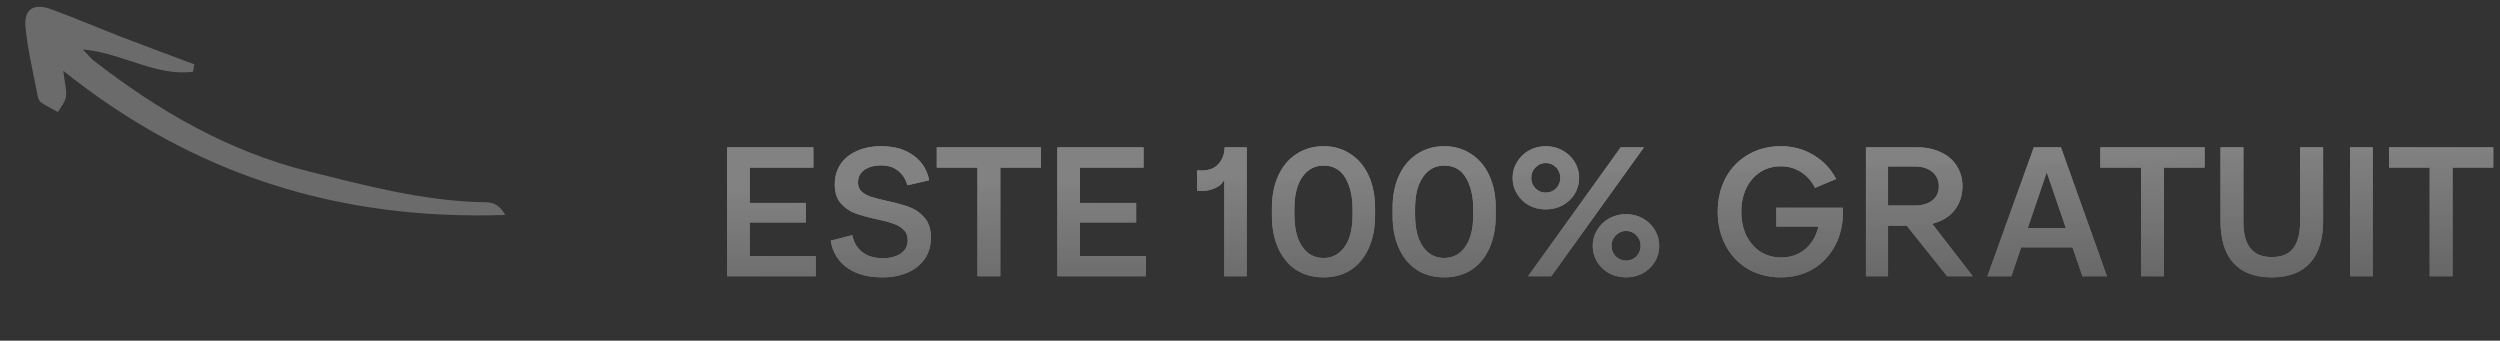 <?xml version="1.0" encoding="UTF-8"?> <svg xmlns="http://www.w3.org/2000/svg" width="543" height="74" viewBox="0 0 543 74" fill="none"><rect x="0" y="0" width="543" height="74" fill="#333333" stroke="none"/><path d="M157.937 60V32H176.657V36.4H162.857V44.08H175.057V48.32H162.857V55.6H177.177V60H157.937ZM191.634 60.24C188.461 60.24 185.901 59.533 183.954 58.12C182.007 56.68 180.834 54.733 180.434 52.28L185.114 51.08C185.407 52.6 186.114 53.813 187.234 54.72C188.381 55.627 189.874 56.08 191.714 56.08C193.341 56.08 194.647 55.747 195.634 55.08C196.647 54.387 197.154 53.413 197.154 52.16C197.154 51.2 196.847 50.44 196.234 49.88C195.647 49.293 194.901 48.853 193.994 48.56C193.114 48.24 191.914 47.92 190.394 47.6C188.421 47.173 186.834 46.733 185.634 46.28C184.461 45.827 183.447 45.107 182.594 44.12C181.741 43.133 181.314 41.787 181.314 40.08C181.314 38.4 181.727 36.933 182.554 35.68C183.407 34.427 184.594 33.467 186.114 32.8C187.634 32.107 189.394 31.76 191.394 31.76C194.274 31.76 196.621 32.44 198.434 33.8C200.274 35.133 201.394 36.92 201.794 39.16L197.074 40.24C196.754 38.96 196.101 37.92 195.114 37.12C194.154 36.32 192.914 35.92 191.394 35.92C189.874 35.92 188.647 36.253 187.714 36.92C186.807 37.56 186.354 38.48 186.354 39.68C186.354 40.48 186.621 41.133 187.154 41.64C187.714 42.12 188.407 42.493 189.234 42.76C190.087 43.027 191.221 43.32 192.634 43.64C194.634 44.067 196.274 44.52 197.554 45C198.834 45.48 199.927 46.253 200.834 47.32C201.741 48.387 202.194 49.827 202.194 51.64C202.194 53.373 201.754 54.893 200.874 56.2C199.994 57.48 198.754 58.48 197.154 59.2C195.554 59.893 193.714 60.24 191.634 60.24ZM212.306 36.4H203.466V32H226.106V36.4H217.266V60H212.306V36.4ZM229.656 60V32H248.376V36.4H234.576V44.08H246.776V48.32H234.576V55.6H248.896V60H229.656ZM265.909 39C265.563 39.8 264.909 40.413 263.949 40.84C263.016 41.267 262.003 41.48 260.909 41.48C260.669 41.48 260.363 41.453 259.989 41.4V37C260.203 37.027 260.509 37.04 260.909 37.04C262.589 37.04 263.856 36.547 264.709 35.56C265.563 34.547 265.989 33.36 265.989 32H270.789V60H265.909V39ZM287.46 60.24C285.193 60.24 283.207 59.693 281.5 58.6C279.82 57.48 278.527 55.907 277.62 53.88C276.713 51.853 276.26 49.493 276.26 46.8V45.2C276.26 42.507 276.727 40.147 277.66 38.12C278.593 36.093 279.913 34.533 281.62 33.44C283.327 32.32 285.273 31.76 287.46 31.76C289.673 31.76 291.62 32.32 293.3 33.44C295.007 34.533 296.327 36.093 297.26 38.12C298.193 40.147 298.66 42.507 298.66 45.2V46.8C298.66 49.493 298.207 51.853 297.3 53.88C296.393 55.907 295.1 57.48 293.42 58.6C291.74 59.693 289.753 60.24 287.46 60.24ZM287.46 56.04C289.353 56.04 290.873 55.24 292.02 53.64C293.193 52.04 293.78 49.707 293.78 46.64V45.36C293.78 42.667 293.26 40.427 292.22 38.64C291.18 36.853 289.593 35.96 287.46 35.96C285.54 35.96 284.007 36.787 282.86 38.44C281.713 40.067 281.14 42.373 281.14 45.36V46.64C281.14 49.627 281.713 51.947 282.86 53.6C284.007 55.227 285.54 56.04 287.46 56.04ZM313.671 60.24C311.404 60.24 309.417 59.693 307.711 58.6C306.031 57.48 304.737 55.907 303.831 53.88C302.924 51.853 302.471 49.493 302.471 46.8V45.2C302.471 42.507 302.937 40.147 303.871 38.12C304.804 36.093 306.124 34.533 307.831 33.44C309.537 32.32 311.484 31.76 313.671 31.76C315.884 31.76 317.831 32.32 319.511 33.44C321.217 34.533 322.537 36.093 323.471 38.12C324.404 40.147 324.871 42.507 324.871 45.2V46.8C324.871 49.493 324.417 51.853 323.511 53.88C322.604 55.907 321.311 57.48 319.631 58.6C317.951 59.693 315.964 60.24 313.671 60.24ZM313.671 56.04C315.564 56.04 317.084 55.24 318.231 53.64C319.404 52.04 319.991 49.707 319.991 46.64V45.36C319.991 42.667 319.471 40.427 318.431 38.64C317.391 36.853 315.804 35.96 313.671 35.96C311.751 35.96 310.217 36.787 309.071 38.44C307.924 40.067 307.351 42.373 307.351 45.36V46.64C307.351 49.627 307.924 51.947 309.071 53.6C310.217 55.227 311.751 56.04 313.671 56.04ZM335.744 45.48C334.411 45.48 333.198 45.187 332.104 44.6C331.011 43.987 330.144 43.16 329.504 42.12C328.864 41.053 328.544 39.893 328.544 38.64C328.544 37.387 328.864 36.24 329.504 35.2C330.144 34.133 331.011 33.293 332.104 32.68C333.198 32.067 334.411 31.76 335.744 31.76C337.078 31.76 338.291 32.067 339.384 32.68C340.504 33.293 341.384 34.133 342.024 35.2C342.664 36.24 342.984 37.387 342.984 38.64C342.984 39.893 342.664 41.053 342.024 42.12C341.384 43.16 340.504 43.987 339.384 44.6C338.291 45.187 337.078 45.48 335.744 45.48ZM331.904 60L352.024 32H357.064L336.944 60H331.904ZM335.744 41.84C336.624 41.84 337.371 41.533 337.984 40.92C338.598 40.28 338.904 39.52 338.904 38.64C338.904 37.733 338.598 36.973 337.984 36.36C337.371 35.72 336.624 35.4 335.744 35.4C334.864 35.4 334.118 35.72 333.504 36.36C332.891 36.973 332.584 37.733 332.584 38.64C332.584 39.52 332.891 40.28 333.504 40.92C334.118 41.533 334.864 41.84 335.744 41.84ZM353.184 60.24C351.851 60.24 350.624 59.947 349.504 59.36C348.411 58.747 347.544 57.92 346.904 56.88C346.264 55.813 345.944 54.653 345.944 53.4C345.944 52.147 346.264 51 346.904 49.96C347.544 48.893 348.411 48.053 349.504 47.44C350.624 46.827 351.851 46.52 353.184 46.52C354.518 46.52 355.731 46.827 356.824 47.44C357.918 48.053 358.784 48.893 359.424 49.96C360.064 51 360.384 52.147 360.384 53.4C360.384 54.653 360.064 55.813 359.424 56.88C358.784 57.92 357.918 58.747 356.824 59.36C355.731 59.947 354.518 60.24 353.184 60.24ZM353.184 56.6C354.064 56.6 354.811 56.293 355.424 55.68C356.038 55.067 356.344 54.307 356.344 53.4C356.344 52.493 356.038 51.733 355.424 51.12C354.811 50.48 354.064 50.16 353.184 50.16C352.304 50.16 351.558 50.48 350.944 51.12C350.331 51.733 350.024 52.493 350.024 53.4C350.024 54.307 350.331 55.067 350.944 55.68C351.558 56.293 352.304 56.6 353.184 56.6ZM386.774 60.24C384.081 60.24 381.694 59.627 379.614 58.4C377.561 57.173 375.961 55.48 374.814 53.32C373.667 51.16 373.094 48.72 373.094 46C373.094 43.253 373.667 40.8 374.814 38.64C375.987 36.48 377.614 34.8 379.694 33.6C381.774 32.373 384.134 31.76 386.774 31.76C389.414 31.76 391.787 32.4 393.894 33.68C396.027 34.96 397.667 36.693 398.814 38.88L394.214 40.8C393.494 39.333 392.481 38.187 391.174 37.36C389.894 36.533 388.427 36.12 386.774 36.12C385.094 36.12 383.601 36.547 382.294 37.4C381.014 38.227 380.014 39.387 379.294 40.88C378.574 42.373 378.214 44.08 378.214 46C378.214 47.92 378.574 49.64 379.294 51.16C380.041 52.653 381.067 53.827 382.374 54.68C383.681 55.507 385.187 55.92 386.894 55.92C388.921 55.92 390.654 55.32 392.094 54.12C393.534 52.893 394.494 51.253 394.974 49.2H385.814V45.12H400.254L400.294 46C400.294 48.747 399.721 51.2 398.574 53.36C397.427 55.52 395.827 57.213 393.774 58.44C391.721 59.64 389.387 60.24 386.774 60.24ZM405.281 32H416.361C418.334 32 420.067 32.36 421.561 33.08C423.054 33.773 424.201 34.76 425.001 36.04C425.827 37.32 426.241 38.8 426.241 40.48C426.241 42.427 425.681 44.133 424.561 45.6C423.441 47.067 421.814 48.067 419.681 48.6L428.481 60H422.921L414.161 49.04H410.081V60H405.281V32ZM415.921 44.64C417.521 44.64 418.787 44.267 419.721 43.52C420.654 42.773 421.121 41.76 421.121 40.48C421.121 39.173 420.654 38.133 419.721 37.36C418.787 36.56 417.534 36.16 415.961 36.16H410.081V44.64H415.921ZM431.67 60L441.75 32H447.63L457.63 60H452.31L450.15 53.72H438.99L436.87 60H431.67ZM448.71 49.52L444.55 37.4L440.43 49.52H448.71ZM465.04 36.4H456.2V32H478.84V36.4H470V60H465.04V36.4ZM493.419 60.24C489.766 60.24 486.992 59.2 485.099 57.12C483.232 55.04 482.299 51.987 482.299 47.96V32H487.259V48.24C487.259 53.307 489.312 55.84 493.419 55.84C495.526 55.84 497.072 55.213 498.059 53.96C499.072 52.68 499.579 50.773 499.579 48.24V32H504.579V47.96C504.579 51.96 503.632 55.013 501.739 57.12C499.846 59.2 497.072 60.24 493.419 60.24ZM510.437 32H515.357V60H510.437V32ZM527.735 36.4H518.895V32H541.535V36.4H532.695V60H527.735V36.4Z" fill="url(#paint0_linear_4516_606)"></path><path d="M157.937 60V32H176.657V36.4H162.857V44.08H175.057V48.32H162.857V55.6H177.177V60H157.937ZM191.634 60.24C188.461 60.24 185.901 59.533 183.954 58.12C182.007 56.68 180.834 54.733 180.434 52.28L185.114 51.08C185.407 52.6 186.114 53.813 187.234 54.72C188.381 55.627 189.874 56.08 191.714 56.08C193.341 56.08 194.647 55.747 195.634 55.08C196.647 54.387 197.154 53.413 197.154 52.16C197.154 51.2 196.847 50.44 196.234 49.88C195.647 49.293 194.901 48.853 193.994 48.56C193.114 48.24 191.914 47.92 190.394 47.6C188.421 47.173 186.834 46.733 185.634 46.28C184.461 45.827 183.447 45.107 182.594 44.12C181.741 43.133 181.314 41.787 181.314 40.08C181.314 38.4 181.727 36.933 182.554 35.68C183.407 34.427 184.594 33.467 186.114 32.8C187.634 32.107 189.394 31.76 191.394 31.76C194.274 31.76 196.621 32.44 198.434 33.8C200.274 35.133 201.394 36.92 201.794 39.16L197.074 40.24C196.754 38.96 196.101 37.92 195.114 37.12C194.154 36.32 192.914 35.92 191.394 35.92C189.874 35.92 188.647 36.253 187.714 36.92C186.807 37.56 186.354 38.48 186.354 39.68C186.354 40.48 186.621 41.133 187.154 41.64C187.714 42.12 188.407 42.493 189.234 42.76C190.087 43.027 191.221 43.32 192.634 43.64C194.634 44.067 196.274 44.52 197.554 45C198.834 45.48 199.927 46.253 200.834 47.32C201.741 48.387 202.194 49.827 202.194 51.64C202.194 53.373 201.754 54.893 200.874 56.2C199.994 57.48 198.754 58.48 197.154 59.2C195.554 59.893 193.714 60.24 191.634 60.24ZM212.306 36.4H203.466V32H226.106V36.4H217.266V60H212.306V36.4ZM229.656 60V32H248.376V36.4H234.576V44.08H246.776V48.32H234.576V55.6H248.896V60H229.656ZM265.909 39C265.563 39.8 264.909 40.413 263.949 40.84C263.016 41.267 262.003 41.48 260.909 41.48C260.669 41.48 260.363 41.453 259.989 41.4V37C260.203 37.027 260.509 37.04 260.909 37.04C262.589 37.04 263.856 36.547 264.709 35.56C265.563 34.547 265.989 33.36 265.989 32H270.789V60H265.909V39ZM287.46 60.24C285.193 60.24 283.207 59.693 281.5 58.6C279.82 57.48 278.527 55.907 277.62 53.88C276.713 51.853 276.26 49.493 276.26 46.8V45.2C276.26 42.507 276.727 40.147 277.66 38.12C278.593 36.093 279.913 34.533 281.62 33.44C283.327 32.32 285.273 31.76 287.46 31.76C289.673 31.76 291.62 32.32 293.3 33.44C295.007 34.533 296.327 36.093 297.26 38.12C298.193 40.147 298.66 42.507 298.66 45.2V46.8C298.66 49.493 298.207 51.853 297.3 53.88C296.393 55.907 295.1 57.48 293.42 58.6C291.74 59.693 289.753 60.24 287.46 60.24ZM287.46 56.04C289.353 56.04 290.873 55.24 292.02 53.64C293.193 52.04 293.78 49.707 293.78 46.64V45.36C293.78 42.667 293.26 40.427 292.22 38.64C291.18 36.853 289.593 35.96 287.46 35.96C285.54 35.96 284.007 36.787 282.86 38.44C281.713 40.067 281.14 42.373 281.14 45.36V46.64C281.14 49.627 281.713 51.947 282.86 53.6C284.007 55.227 285.54 56.04 287.46 56.04ZM313.671 60.24C311.404 60.24 309.417 59.693 307.711 58.6C306.031 57.48 304.737 55.907 303.831 53.88C302.924 51.853 302.471 49.493 302.471 46.8V45.2C302.471 42.507 302.937 40.147 303.871 38.12C304.804 36.093 306.124 34.533 307.831 33.44C309.537 32.32 311.484 31.76 313.671 31.76C315.884 31.76 317.831 32.32 319.511 33.44C321.217 34.533 322.537 36.093 323.471 38.12C324.404 40.147 324.871 42.507 324.871 45.2V46.8C324.871 49.493 324.417 51.853 323.511 53.88C322.604 55.907 321.311 57.48 319.631 58.6C317.951 59.693 315.964 60.24 313.671 60.24ZM313.671 56.04C315.564 56.04 317.084 55.24 318.231 53.64C319.404 52.04 319.991 49.707 319.991 46.64V45.36C319.991 42.667 319.471 40.427 318.431 38.64C317.391 36.853 315.804 35.96 313.671 35.96C311.751 35.96 310.217 36.787 309.071 38.44C307.924 40.067 307.351 42.373 307.351 45.36V46.64C307.351 49.627 307.924 51.947 309.071 53.6C310.217 55.227 311.751 56.04 313.671 56.04ZM335.744 45.48C334.411 45.48 333.198 45.187 332.104 44.6C331.011 43.987 330.144 43.16 329.504 42.12C328.864 41.053 328.544 39.893 328.544 38.64C328.544 37.387 328.864 36.24 329.504 35.2C330.144 34.133 331.011 33.293 332.104 32.68C333.198 32.067 334.411 31.76 335.744 31.76C337.078 31.76 338.291 32.067 339.384 32.68C340.504 33.293 341.384 34.133 342.024 35.2C342.664 36.24 342.984 37.387 342.984 38.64C342.984 39.893 342.664 41.053 342.024 42.12C341.384 43.16 340.504 43.987 339.384 44.6C338.291 45.187 337.078 45.48 335.744 45.48ZM331.904 60L352.024 32H357.064L336.944 60H331.904ZM335.744 41.84C336.624 41.84 337.371 41.533 337.984 40.92C338.598 40.28 338.904 39.52 338.904 38.64C338.904 37.733 338.598 36.973 337.984 36.36C337.371 35.72 336.624 35.4 335.744 35.4C334.864 35.4 334.118 35.72 333.504 36.36C332.891 36.973 332.584 37.733 332.584 38.64C332.584 39.52 332.891 40.28 333.504 40.92C334.118 41.533 334.864 41.84 335.744 41.84ZM353.184 60.24C351.851 60.24 350.624 59.947 349.504 59.36C348.411 58.747 347.544 57.92 346.904 56.88C346.264 55.813 345.944 54.653 345.944 53.4C345.944 52.147 346.264 51 346.904 49.96C347.544 48.893 348.411 48.053 349.504 47.44C350.624 46.827 351.851 46.52 353.184 46.52C354.518 46.52 355.731 46.827 356.824 47.44C357.918 48.053 358.784 48.893 359.424 49.96C360.064 51 360.384 52.147 360.384 53.4C360.384 54.653 360.064 55.813 359.424 56.88C358.784 57.92 357.918 58.747 356.824 59.36C355.731 59.947 354.518 60.24 353.184 60.24ZM353.184 56.6C354.064 56.6 354.811 56.293 355.424 55.68C356.038 55.067 356.344 54.307 356.344 53.4C356.344 52.493 356.038 51.733 355.424 51.12C354.811 50.48 354.064 50.16 353.184 50.16C352.304 50.16 351.558 50.48 350.944 51.12C350.331 51.733 350.024 52.493 350.024 53.4C350.024 54.307 350.331 55.067 350.944 55.68C351.558 56.293 352.304 56.6 353.184 56.6ZM386.774 60.24C384.081 60.24 381.694 59.627 379.614 58.4C377.561 57.173 375.961 55.48 374.814 53.32C373.667 51.16 373.094 48.72 373.094 46C373.094 43.253 373.667 40.8 374.814 38.64C375.987 36.48 377.614 34.8 379.694 33.6C381.774 32.373 384.134 31.76 386.774 31.76C389.414 31.76 391.787 32.4 393.894 33.68C396.027 34.96 397.667 36.693 398.814 38.88L394.214 40.8C393.494 39.333 392.481 38.187 391.174 37.36C389.894 36.533 388.427 36.12 386.774 36.12C385.094 36.12 383.601 36.547 382.294 37.4C381.014 38.227 380.014 39.387 379.294 40.88C378.574 42.373 378.214 44.08 378.214 46C378.214 47.92 378.574 49.64 379.294 51.16C380.041 52.653 381.067 53.827 382.374 54.68C383.681 55.507 385.187 55.92 386.894 55.92C388.921 55.92 390.654 55.32 392.094 54.12C393.534 52.893 394.494 51.253 394.974 49.2H385.814V45.12H400.254L400.294 46C400.294 48.747 399.721 51.2 398.574 53.36C397.427 55.52 395.827 57.213 393.774 58.44C391.721 59.64 389.387 60.24 386.774 60.24ZM405.281 32H416.361C418.334 32 420.067 32.36 421.561 33.08C423.054 33.773 424.201 34.76 425.001 36.04C425.827 37.32 426.241 38.8 426.241 40.48C426.241 42.427 425.681 44.133 424.561 45.6C423.441 47.067 421.814 48.067 419.681 48.6L428.481 60H422.921L414.161 49.04H410.081V60H405.281V32ZM415.921 44.64C417.521 44.64 418.787 44.267 419.721 43.52C420.654 42.773 421.121 41.76 421.121 40.48C421.121 39.173 420.654 38.133 419.721 37.36C418.787 36.56 417.534 36.16 415.961 36.16H410.081V44.64H415.921ZM431.67 60L441.75 32H447.63L457.63 60H452.31L450.15 53.72H438.99L436.87 60H431.67ZM448.71 49.52L444.55 37.4L440.43 49.52H448.71ZM465.04 36.4H456.2V32H478.84V36.4H470V60H465.04V36.4ZM493.419 60.24C489.766 60.24 486.992 59.2 485.099 57.12C483.232 55.04 482.299 51.987 482.299 47.96V32H487.259V48.24C487.259 53.307 489.312 55.84 493.419 55.84C495.526 55.84 497.072 55.213 498.059 53.96C499.072 52.68 499.579 50.773 499.579 48.24V32H504.579V47.96C504.579 51.96 503.632 55.013 501.739 57.12C499.846 59.2 497.072 60.24 493.419 60.24ZM510.437 32H515.357V60H510.437V32ZM527.735 36.4H518.895V32H541.535V36.4H532.695V60H527.735V36.4Z" fill="black" fill-opacity="0.2"></path><path d="M157.937 60V32H176.657V36.4H162.857V44.08H175.057V48.32H162.857V55.6H177.177V60H157.937ZM191.634 60.24C188.461 60.24 185.901 59.533 183.954 58.12C182.007 56.68 180.834 54.733 180.434 52.28L185.114 51.08C185.407 52.6 186.114 53.813 187.234 54.72C188.381 55.627 189.874 56.08 191.714 56.08C193.341 56.08 194.647 55.747 195.634 55.08C196.647 54.387 197.154 53.413 197.154 52.16C197.154 51.2 196.847 50.44 196.234 49.88C195.647 49.293 194.901 48.853 193.994 48.56C193.114 48.24 191.914 47.92 190.394 47.6C188.421 47.173 186.834 46.733 185.634 46.28C184.461 45.827 183.447 45.107 182.594 44.12C181.741 43.133 181.314 41.787 181.314 40.08C181.314 38.4 181.727 36.933 182.554 35.68C183.407 34.427 184.594 33.467 186.114 32.8C187.634 32.107 189.394 31.76 191.394 31.76C194.274 31.76 196.621 32.44 198.434 33.8C200.274 35.133 201.394 36.92 201.794 39.16L197.074 40.24C196.754 38.96 196.101 37.92 195.114 37.12C194.154 36.32 192.914 35.92 191.394 35.92C189.874 35.92 188.647 36.253 187.714 36.92C186.807 37.56 186.354 38.48 186.354 39.68C186.354 40.48 186.621 41.133 187.154 41.64C187.714 42.12 188.407 42.493 189.234 42.76C190.087 43.027 191.221 43.32 192.634 43.64C194.634 44.067 196.274 44.52 197.554 45C198.834 45.48 199.927 46.253 200.834 47.32C201.741 48.387 202.194 49.827 202.194 51.64C202.194 53.373 201.754 54.893 200.874 56.2C199.994 57.48 198.754 58.48 197.154 59.2C195.554 59.893 193.714 60.24 191.634 60.24ZM212.306 36.4H203.466V32H226.106V36.4H217.266V60H212.306V36.4ZM229.656 60V32H248.376V36.4H234.576V44.08H246.776V48.32H234.576V55.6H248.896V60H229.656ZM265.909 39C265.563 39.8 264.909 40.413 263.949 40.84C263.016 41.267 262.003 41.48 260.909 41.48C260.669 41.48 260.363 41.453 259.989 41.4V37C260.203 37.027 260.509 37.04 260.909 37.04C262.589 37.04 263.856 36.547 264.709 35.56C265.563 34.547 265.989 33.36 265.989 32H270.789V60H265.909V39ZM287.46 60.24C285.193 60.24 283.207 59.693 281.5 58.6C279.82 57.48 278.527 55.907 277.62 53.88C276.713 51.853 276.26 49.493 276.26 46.8V45.2C276.26 42.507 276.727 40.147 277.66 38.12C278.593 36.093 279.913 34.533 281.62 33.44C283.327 32.32 285.273 31.76 287.46 31.76C289.673 31.76 291.62 32.32 293.3 33.44C295.007 34.533 296.327 36.093 297.26 38.12C298.193 40.147 298.66 42.507 298.66 45.2V46.8C298.66 49.493 298.207 51.853 297.3 53.88C296.393 55.907 295.1 57.48 293.42 58.6C291.74 59.693 289.753 60.24 287.46 60.24ZM287.46 56.04C289.353 56.04 290.873 55.24 292.02 53.64C293.193 52.04 293.78 49.707 293.78 46.64V45.36C293.78 42.667 293.26 40.427 292.22 38.64C291.18 36.853 289.593 35.96 287.46 35.96C285.54 35.96 284.007 36.787 282.86 38.44C281.713 40.067 281.14 42.373 281.14 45.36V46.64C281.14 49.627 281.713 51.947 282.86 53.6C284.007 55.227 285.54 56.04 287.46 56.04ZM313.671 60.24C311.404 60.24 309.417 59.693 307.711 58.6C306.031 57.48 304.737 55.907 303.831 53.88C302.924 51.853 302.471 49.493 302.471 46.8V45.2C302.471 42.507 302.937 40.147 303.871 38.12C304.804 36.093 306.124 34.533 307.831 33.44C309.537 32.32 311.484 31.76 313.671 31.76C315.884 31.76 317.831 32.32 319.511 33.44C321.217 34.533 322.537 36.093 323.471 38.12C324.404 40.147 324.871 42.507 324.871 45.2V46.8C324.871 49.493 324.417 51.853 323.511 53.88C322.604 55.907 321.311 57.48 319.631 58.6C317.951 59.693 315.964 60.24 313.671 60.24ZM313.671 56.04C315.564 56.04 317.084 55.24 318.231 53.64C319.404 52.04 319.991 49.707 319.991 46.64V45.36C319.991 42.667 319.471 40.427 318.431 38.64C317.391 36.853 315.804 35.96 313.671 35.96C311.751 35.96 310.217 36.787 309.071 38.44C307.924 40.067 307.351 42.373 307.351 45.36V46.64C307.351 49.627 307.924 51.947 309.071 53.6C310.217 55.227 311.751 56.04 313.671 56.04ZM335.744 45.48C334.411 45.48 333.198 45.187 332.104 44.6C331.011 43.987 330.144 43.16 329.504 42.12C328.864 41.053 328.544 39.893 328.544 38.64C328.544 37.387 328.864 36.24 329.504 35.2C330.144 34.133 331.011 33.293 332.104 32.68C333.198 32.067 334.411 31.76 335.744 31.76C337.078 31.76 338.291 32.067 339.384 32.68C340.504 33.293 341.384 34.133 342.024 35.2C342.664 36.24 342.984 37.387 342.984 38.64C342.984 39.893 342.664 41.053 342.024 42.12C341.384 43.16 340.504 43.987 339.384 44.6C338.291 45.187 337.078 45.48 335.744 45.48ZM331.904 60L352.024 32H357.064L336.944 60H331.904ZM335.744 41.84C336.624 41.84 337.371 41.533 337.984 40.92C338.598 40.28 338.904 39.52 338.904 38.64C338.904 37.733 338.598 36.973 337.984 36.36C337.371 35.72 336.624 35.4 335.744 35.4C334.864 35.4 334.118 35.72 333.504 36.36C332.891 36.973 332.584 37.733 332.584 38.64C332.584 39.52 332.891 40.28 333.504 40.92C334.118 41.533 334.864 41.84 335.744 41.84ZM353.184 60.24C351.851 60.24 350.624 59.947 349.504 59.36C348.411 58.747 347.544 57.92 346.904 56.88C346.264 55.813 345.944 54.653 345.944 53.4C345.944 52.147 346.264 51 346.904 49.96C347.544 48.893 348.411 48.053 349.504 47.44C350.624 46.827 351.851 46.52 353.184 46.52C354.518 46.52 355.731 46.827 356.824 47.44C357.918 48.053 358.784 48.893 359.424 49.96C360.064 51 360.384 52.147 360.384 53.4C360.384 54.653 360.064 55.813 359.424 56.88C358.784 57.92 357.918 58.747 356.824 59.36C355.731 59.947 354.518 60.24 353.184 60.24ZM353.184 56.6C354.064 56.6 354.811 56.293 355.424 55.68C356.038 55.067 356.344 54.307 356.344 53.4C356.344 52.493 356.038 51.733 355.424 51.12C354.811 50.48 354.064 50.16 353.184 50.16C352.304 50.16 351.558 50.48 350.944 51.12C350.331 51.733 350.024 52.493 350.024 53.4C350.024 54.307 350.331 55.067 350.944 55.68C351.558 56.293 352.304 56.6 353.184 56.6ZM386.774 60.24C384.081 60.24 381.694 59.627 379.614 58.4C377.561 57.173 375.961 55.48 374.814 53.32C373.667 51.16 373.094 48.72 373.094 46C373.094 43.253 373.667 40.8 374.814 38.64C375.987 36.48 377.614 34.8 379.694 33.6C381.774 32.373 384.134 31.76 386.774 31.76C389.414 31.76 391.787 32.4 393.894 33.68C396.027 34.96 397.667 36.693 398.814 38.88L394.214 40.8C393.494 39.333 392.481 38.187 391.174 37.36C389.894 36.533 388.427 36.12 386.774 36.12C385.094 36.12 383.601 36.547 382.294 37.4C381.014 38.227 380.014 39.387 379.294 40.88C378.574 42.373 378.214 44.08 378.214 46C378.214 47.92 378.574 49.64 379.294 51.16C380.041 52.653 381.067 53.827 382.374 54.68C383.681 55.507 385.187 55.92 386.894 55.92C388.921 55.92 390.654 55.32 392.094 54.12C393.534 52.893 394.494 51.253 394.974 49.2H385.814V45.12H400.254L400.294 46C400.294 48.747 399.721 51.2 398.574 53.36C397.427 55.52 395.827 57.213 393.774 58.44C391.721 59.64 389.387 60.24 386.774 60.24ZM405.281 32H416.361C418.334 32 420.067 32.36 421.561 33.08C423.054 33.773 424.201 34.76 425.001 36.04C425.827 37.32 426.241 38.8 426.241 40.48C426.241 42.427 425.681 44.133 424.561 45.6C423.441 47.067 421.814 48.067 419.681 48.6L428.481 60H422.921L414.161 49.04H410.081V60H405.281V32ZM415.921 44.64C417.521 44.64 418.787 44.267 419.721 43.52C420.654 42.773 421.121 41.76 421.121 40.48C421.121 39.173 420.654 38.133 419.721 37.36C418.787 36.56 417.534 36.16 415.961 36.16H410.081V44.64H415.921ZM431.67 60L441.75 32H447.63L457.63 60H452.31L450.15 53.72H438.99L436.87 60H431.67ZM448.71 49.52L444.55 37.4L440.43 49.52H448.71ZM465.04 36.4H456.2V32H478.84V36.4H470V60H465.04V36.4ZM493.419 60.24C489.766 60.24 486.992 59.2 485.099 57.12C483.232 55.04 482.299 51.987 482.299 47.96V32H487.259V48.24C487.259 53.307 489.312 55.84 493.419 55.84C495.526 55.84 497.072 55.213 498.059 53.96C499.072 52.68 499.579 50.773 499.579 48.24V32H504.579V47.96C504.579 51.96 503.632 55.013 501.739 57.12C499.846 59.2 497.072 60.24 493.419 60.24ZM510.437 32H515.357V60H510.437V32ZM527.735 36.4H518.895V32H541.535V36.4H532.695V60H527.735V36.4Z" fill="black" fill-opacity="0.2"></path><path d="M157.937 60V32H176.657V36.4H162.857V44.08H175.057V48.32H162.857V55.6H177.177V60H157.937ZM191.634 60.24C188.461 60.24 185.901 59.533 183.954 58.12C182.007 56.68 180.834 54.733 180.434 52.28L185.114 51.08C185.407 52.6 186.114 53.813 187.234 54.72C188.381 55.627 189.874 56.08 191.714 56.08C193.341 56.08 194.647 55.747 195.634 55.08C196.647 54.387 197.154 53.413 197.154 52.16C197.154 51.2 196.847 50.44 196.234 49.88C195.647 49.293 194.901 48.853 193.994 48.56C193.114 48.24 191.914 47.92 190.394 47.6C188.421 47.173 186.834 46.733 185.634 46.28C184.461 45.827 183.447 45.107 182.594 44.12C181.741 43.133 181.314 41.787 181.314 40.08C181.314 38.4 181.727 36.933 182.554 35.68C183.407 34.427 184.594 33.467 186.114 32.8C187.634 32.107 189.394 31.76 191.394 31.76C194.274 31.76 196.621 32.44 198.434 33.8C200.274 35.133 201.394 36.92 201.794 39.16L197.074 40.24C196.754 38.96 196.101 37.92 195.114 37.12C194.154 36.32 192.914 35.92 191.394 35.92C189.874 35.92 188.647 36.253 187.714 36.92C186.807 37.56 186.354 38.48 186.354 39.68C186.354 40.48 186.621 41.133 187.154 41.64C187.714 42.12 188.407 42.493 189.234 42.76C190.087 43.027 191.221 43.32 192.634 43.64C194.634 44.067 196.274 44.52 197.554 45C198.834 45.48 199.927 46.253 200.834 47.32C201.741 48.387 202.194 49.827 202.194 51.64C202.194 53.373 201.754 54.893 200.874 56.2C199.994 57.48 198.754 58.48 197.154 59.2C195.554 59.893 193.714 60.24 191.634 60.24ZM212.306 36.4H203.466V32H226.106V36.4H217.266V60H212.306V36.4ZM229.656 60V32H248.376V36.4H234.576V44.08H246.776V48.32H234.576V55.6H248.896V60H229.656ZM265.909 39C265.563 39.8 264.909 40.413 263.949 40.84C263.016 41.267 262.003 41.48 260.909 41.48C260.669 41.48 260.363 41.453 259.989 41.4V37C260.203 37.027 260.509 37.04 260.909 37.04C262.589 37.04 263.856 36.547 264.709 35.56C265.563 34.547 265.989 33.36 265.989 32H270.789V60H265.909V39ZM287.46 60.24C285.193 60.24 283.207 59.693 281.5 58.6C279.82 57.48 278.527 55.907 277.62 53.88C276.713 51.853 276.26 49.493 276.26 46.8V45.2C276.26 42.507 276.727 40.147 277.66 38.12C278.593 36.093 279.913 34.533 281.62 33.44C283.327 32.32 285.273 31.76 287.46 31.76C289.673 31.76 291.62 32.32 293.3 33.44C295.007 34.533 296.327 36.093 297.26 38.12C298.193 40.147 298.66 42.507 298.66 45.2V46.8C298.66 49.493 298.207 51.853 297.3 53.88C296.393 55.907 295.1 57.48 293.42 58.6C291.74 59.693 289.753 60.24 287.46 60.24ZM287.46 56.04C289.353 56.04 290.873 55.24 292.02 53.64C293.193 52.04 293.78 49.707 293.78 46.64V45.36C293.78 42.667 293.26 40.427 292.22 38.64C291.18 36.853 289.593 35.96 287.46 35.96C285.54 35.96 284.007 36.787 282.86 38.44C281.713 40.067 281.14 42.373 281.14 45.36V46.64C281.14 49.627 281.713 51.947 282.86 53.6C284.007 55.227 285.54 56.04 287.46 56.04ZM313.671 60.24C311.404 60.24 309.417 59.693 307.711 58.6C306.031 57.48 304.737 55.907 303.831 53.88C302.924 51.853 302.471 49.493 302.471 46.8V45.2C302.471 42.507 302.937 40.147 303.871 38.12C304.804 36.093 306.124 34.533 307.831 33.44C309.537 32.32 311.484 31.76 313.671 31.76C315.884 31.76 317.831 32.32 319.511 33.44C321.217 34.533 322.537 36.093 323.471 38.12C324.404 40.147 324.871 42.507 324.871 45.2V46.8C324.871 49.493 324.417 51.853 323.511 53.88C322.604 55.907 321.311 57.48 319.631 58.6C317.951 59.693 315.964 60.24 313.671 60.24ZM313.671 56.04C315.564 56.04 317.084 55.24 318.231 53.64C319.404 52.04 319.991 49.707 319.991 46.64V45.36C319.991 42.667 319.471 40.427 318.431 38.64C317.391 36.853 315.804 35.96 313.671 35.96C311.751 35.96 310.217 36.787 309.071 38.44C307.924 40.067 307.351 42.373 307.351 45.36V46.64C307.351 49.627 307.924 51.947 309.071 53.6C310.217 55.227 311.751 56.04 313.671 56.04ZM335.744 45.48C334.411 45.48 333.198 45.187 332.104 44.6C331.011 43.987 330.144 43.16 329.504 42.12C328.864 41.053 328.544 39.893 328.544 38.64C328.544 37.387 328.864 36.24 329.504 35.2C330.144 34.133 331.011 33.293 332.104 32.68C333.198 32.067 334.411 31.76 335.744 31.76C337.078 31.76 338.291 32.067 339.384 32.68C340.504 33.293 341.384 34.133 342.024 35.2C342.664 36.24 342.984 37.387 342.984 38.64C342.984 39.893 342.664 41.053 342.024 42.12C341.384 43.16 340.504 43.987 339.384 44.6C338.291 45.187 337.078 45.48 335.744 45.48ZM331.904 60L352.024 32H357.064L336.944 60H331.904ZM335.744 41.84C336.624 41.84 337.371 41.533 337.984 40.92C338.598 40.28 338.904 39.52 338.904 38.64C338.904 37.733 338.598 36.973 337.984 36.36C337.371 35.72 336.624 35.4 335.744 35.4C334.864 35.4 334.118 35.72 333.504 36.36C332.891 36.973 332.584 37.733 332.584 38.64C332.584 39.52 332.891 40.28 333.504 40.92C334.118 41.533 334.864 41.84 335.744 41.84ZM353.184 60.24C351.851 60.24 350.624 59.947 349.504 59.36C348.411 58.747 347.544 57.92 346.904 56.88C346.264 55.813 345.944 54.653 345.944 53.4C345.944 52.147 346.264 51 346.904 49.96C347.544 48.893 348.411 48.053 349.504 47.44C350.624 46.827 351.851 46.52 353.184 46.52C354.518 46.52 355.731 46.827 356.824 47.44C357.918 48.053 358.784 48.893 359.424 49.96C360.064 51 360.384 52.147 360.384 53.4C360.384 54.653 360.064 55.813 359.424 56.88C358.784 57.92 357.918 58.747 356.824 59.36C355.731 59.947 354.518 60.24 353.184 60.24ZM353.184 56.6C354.064 56.6 354.811 56.293 355.424 55.68C356.038 55.067 356.344 54.307 356.344 53.4C356.344 52.493 356.038 51.733 355.424 51.12C354.811 50.48 354.064 50.16 353.184 50.16C352.304 50.16 351.558 50.48 350.944 51.12C350.331 51.733 350.024 52.493 350.024 53.4C350.024 54.307 350.331 55.067 350.944 55.68C351.558 56.293 352.304 56.6 353.184 56.6ZM386.774 60.24C384.081 60.24 381.694 59.627 379.614 58.4C377.561 57.173 375.961 55.48 374.814 53.32C373.667 51.16 373.094 48.72 373.094 46C373.094 43.253 373.667 40.8 374.814 38.64C375.987 36.48 377.614 34.8 379.694 33.6C381.774 32.373 384.134 31.76 386.774 31.76C389.414 31.76 391.787 32.4 393.894 33.68C396.027 34.96 397.667 36.693 398.814 38.88L394.214 40.8C393.494 39.333 392.481 38.187 391.174 37.36C389.894 36.533 388.427 36.12 386.774 36.12C385.094 36.12 383.601 36.547 382.294 37.4C381.014 38.227 380.014 39.387 379.294 40.88C378.574 42.373 378.214 44.08 378.214 46C378.214 47.92 378.574 49.64 379.294 51.16C380.041 52.653 381.067 53.827 382.374 54.68C383.681 55.507 385.187 55.92 386.894 55.92C388.921 55.92 390.654 55.32 392.094 54.12C393.534 52.893 394.494 51.253 394.974 49.2H385.814V45.12H400.254L400.294 46C400.294 48.747 399.721 51.2 398.574 53.36C397.427 55.52 395.827 57.213 393.774 58.44C391.721 59.64 389.387 60.24 386.774 60.24ZM405.281 32H416.361C418.334 32 420.067 32.36 421.561 33.08C423.054 33.773 424.201 34.76 425.001 36.04C425.827 37.32 426.241 38.8 426.241 40.48C426.241 42.427 425.681 44.133 424.561 45.6C423.441 47.067 421.814 48.067 419.681 48.6L428.481 60H422.921L414.161 49.04H410.081V60H405.281V32ZM415.921 44.64C417.521 44.64 418.787 44.267 419.721 43.52C420.654 42.773 421.121 41.76 421.121 40.48C421.121 39.173 420.654 38.133 419.721 37.36C418.787 36.56 417.534 36.16 415.961 36.16H410.081V44.64H415.921ZM431.67 60L441.75 32H447.63L457.63 60H452.31L450.15 53.72H438.99L436.87 60H431.67ZM448.71 49.52L444.55 37.4L440.43 49.52H448.71ZM465.04 36.4H456.2V32H478.84V36.4H470V60H465.04V36.4ZM493.419 60.24C489.766 60.24 486.992 59.2 485.099 57.12C483.232 55.04 482.299 51.987 482.299 47.96V32H487.259V48.24C487.259 53.307 489.312 55.84 493.419 55.84C495.526 55.84 497.072 55.213 498.059 53.96C499.072 52.68 499.579 50.773 499.579 48.24V32H504.579V47.96C504.579 51.96 503.632 55.013 501.739 57.12C499.846 59.2 497.072 60.24 493.419 60.24ZM510.437 32H515.357V60H510.437V32ZM527.735 36.4H518.895V32H541.535V36.4H532.695V60H527.735V36.4Z" fill="black" fill-opacity="0.2"></path><path d="M13.736 15.379C42.187 38.093 73.742 47.891 109.728 46.687C108.054 43.561 105.846 43.954 104.131 43.902C91.443 43.514 79.274 40.277 67.061 37.233C49.536 32.866 34.358 24.042 20.287 13.108C19.686 12.64 19.218 12.007 18.005 10.735C26.65 11.52 33.925 16.68 41.939 15.566C42.029 15.035 42.119 14.504 42.209 13.973C36.975 12.009 31.727 10.084 26.513 8.071C21.377 6.088 16.315 3.908 11.147 2.017C7.333 0.622 5.165 1.952 5.535 5.857C6.006 10.834 7.22 15.751 8.154 20.686C8.259 21.24 8.478 21.954 8.894 22.238C10.057 23.034 11.35 23.644 12.593 24.327C13.2 23.23 14.155 22.185 14.324 21.021C14.528 19.62 14.064 18.118 13.736 15.379Z" fill="#6B6B6B"></path><defs><linearGradient id="paint0_linear_4516_606" x1="246.715" y1="37.607" x2="247.604" y2="73.495" gradientUnits="userSpaceOnUse"><stop stop-color="white"></stop><stop offset="1" stop-color="#BCBCBC"></stop></linearGradient></defs></svg> 